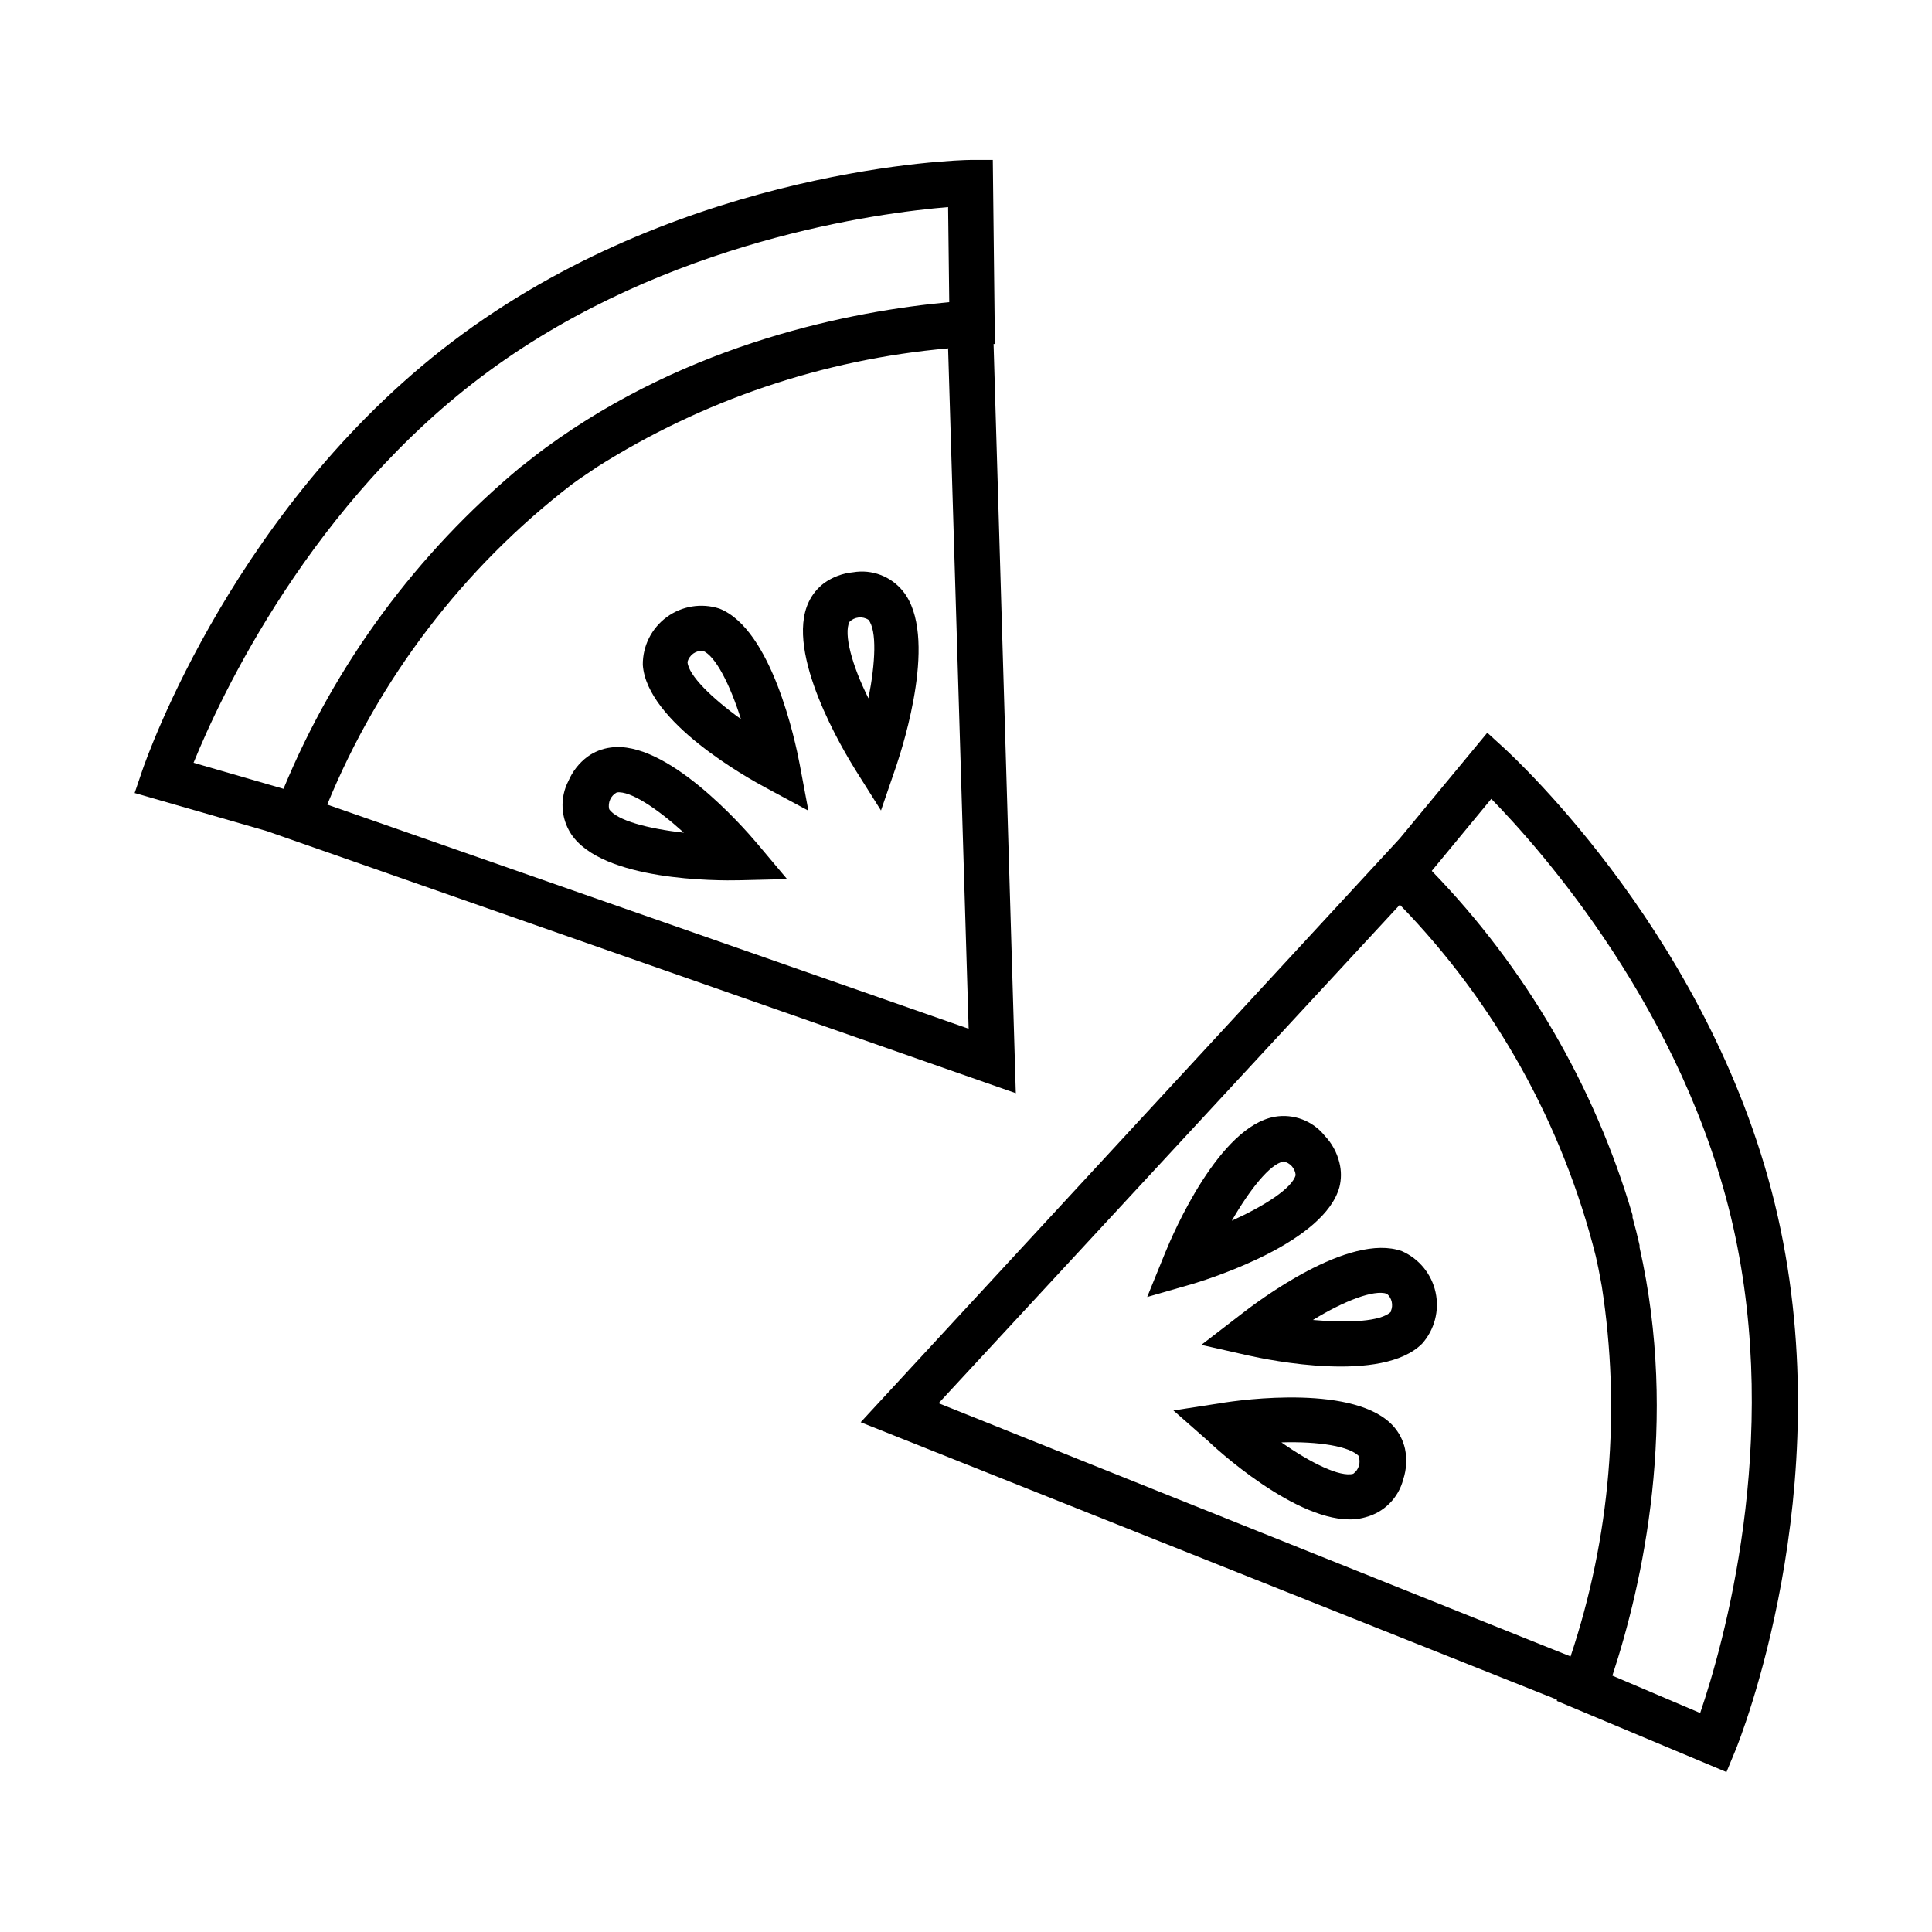 <?xml version="1.0" encoding="UTF-8"?>
<!-- Uploaded to: ICON Repo, www.iconrepo.com, Generator: ICON Repo Mixer Tools -->
<svg fill="#000000" width="800px" height="800px" version="1.1" viewBox="144 144 512 512" xmlns="http://www.w3.org/2000/svg">
 <g>
  <path d="m214.65 364.23 198.55 69.477-5.894-198.55h0.352l-0.555-48.77h-6.047c-3.023 0-74.312 2.066-134.42 46.098-60.102 44.035-83.93 112.8-84.938 115.73l-2.016 5.945zm180.61-165.35 0.301 25.191c-25.543 2.367-68.77 10.629-106.96 38.594-2.066 1.512-4.031 3.074-5.996 4.637l-0.555 0.402 0.004-0.004c-27.602 22.91-49.199 52.207-62.926 85.344l-23.832-6.902c7.055-17.383 31.188-69.324 78.395-103.89 47.207-34.559 103.28-41.863 121.57-43.375zm0 37.484 5.441 180.26-169.98-59.398c13.738-33.473 36.07-62.723 64.738-84.793 1.762-1.309 3.578-2.519 5.391-3.727l1.16-0.805v-0.004c28.148-17.836 60.16-28.668 93.355-31.586z"/>
  <path d="m314.35 320.2c1.059 15.113 27.559 29.875 32.848 32.695l11.035 5.945-2.316-12.344c-1.109-5.894-7.356-35.719-21.262-41.211-4.75-1.539-9.949-0.699-13.973 2.254-4.027 2.957-6.383 7.668-6.332 12.66zm15.922-3.727c3.324 1.309 7.203 8.969 10.078 18.086-7.758-5.594-13.906-11.586-14.156-15.113l-0.004-0.004c0.484-1.875 2.25-3.129 4.18-2.969z"/>
  <path d="m383.32 300.7c-3.172-3.965-8.246-5.894-13.254-5.039-2.738 0.258-5.359 1.23-7.606 2.82-1.773 1.312-3.191 3.043-4.133 5.039-6.449 13.504 9.27 39.551 12.445 44.637l6.699 10.629 4.082-11.891c1.863-5.59 11.133-34.559 1.766-46.195zm-14.211 8.109c1.34-1.348 3.441-1.582 5.039-0.555 2.266 2.82 1.863 11.387 0 20.809-4.383-8.766-6.598-17.027-5.039-20.254z"/>
  <path d="m305.79 342.11c-2.199 0.285-4.297 1.117-6.094 2.418-2.215 1.656-3.953 3.863-5.039 6.398-2.336 4.484-2.066 9.883 0.703 14.109 8.262 12.445 38.691 12.395 44.688 12.242l12.543-0.301-8.008-9.523c-3.879-4.586-24.031-27.457-38.793-25.344zm-0.352 16.324c-0.398-1.762 0.426-3.574 2.016-4.434 3.578-0.504 10.73 4.281 17.785 10.68-9.523-1.055-17.836-3.273-19.801-6.246z"/>
  <path d="m514.92 366.24-142.83 154.67 184.5 73.504v0.352l44.941 18.844 2.316-5.594c1.16-2.769 27.711-68.973 11.285-141.67-16.426-72.695-70.078-121.77-72.348-123.93l-4.637-4.231zm79.703 231.75-23.328-9.926c8.012-24.336 17.633-67.309 7.203-113.51l0.004-0.555c-0.555-2.469-1.211-5.039-1.863-7.356v-0.656h-0.004c-10.094-34.25-28.352-65.543-53.199-91.188l15.77-19.094c13.098 13.402 51.188 56.227 64.086 113.31 12.895 57.078-2.773 111.44-8.668 128.77zm-34.41-15.016-167.47-67.105 122.23-132.1c25.219 25.949 43.137 58.102 51.941 93.203 0.504 2.168 0.906 4.281 1.309 6.449l0.25 1.359h0.004c5.129 32.922 2.297 66.594-8.262 98.191z"/>
  <path d="m515.52 475.57c-14.055-5.039-38.34 13.352-43.074 17.078l-10.078 7.758 12.242 2.769c5.844 1.309 35.668 7.457 46.25-3.074v0.004c3.305-3.707 4.637-8.773 3.582-13.629-1.059-4.856-4.375-8.91-8.922-10.906zm-2.922 16.07c-2.57 2.57-11.133 3.023-20.656 2.168 8.211-5.039 16.172-8.113 19.598-6.953 1.312 1.133 1.742 2.988 1.059 4.586z"/>
  <path d="m505.8 546.1c4.953-1.262 8.816-5.125 10.078-10.074 0.859-2.617 1.016-5.414 0.453-8.113-0.488-2.164-1.512-4.172-2.973-5.844-9.875-11.234-40.051-7.203-45.996-6.195l-12.395 1.914 9.27 8.16c4.434 4.234 27.355 24.285 41.562 20.152zm-1.762-16.223c0.641 1.703 0.062 3.621-1.41 4.688-3.477 0.957-11.184-2.82-19.043-8.312 9.773-0.305 18.285 1.008 20.656 3.777z"/>
  <path d="m498.95 458.64c0.547-2.148 0.547-4.398 0-6.547-0.648-2.668-1.988-5.117-3.879-7.106-3.172-3.965-8.246-5.894-13.25-5.039-14.711 2.621-26.801 30.531-29.07 36.125l-4.734 11.637 12.445-3.578c5.539-1.711 34.461-11.082 38.488-25.492zm-14.863-6.852h0.004c1.781 0.336 3.121 1.82 3.273 3.629-0.957 3.477-8.16 8.113-16.93 12.09 4.789-8.312 10.18-15.062 13.656-15.668z"/>
 </g>
</svg>